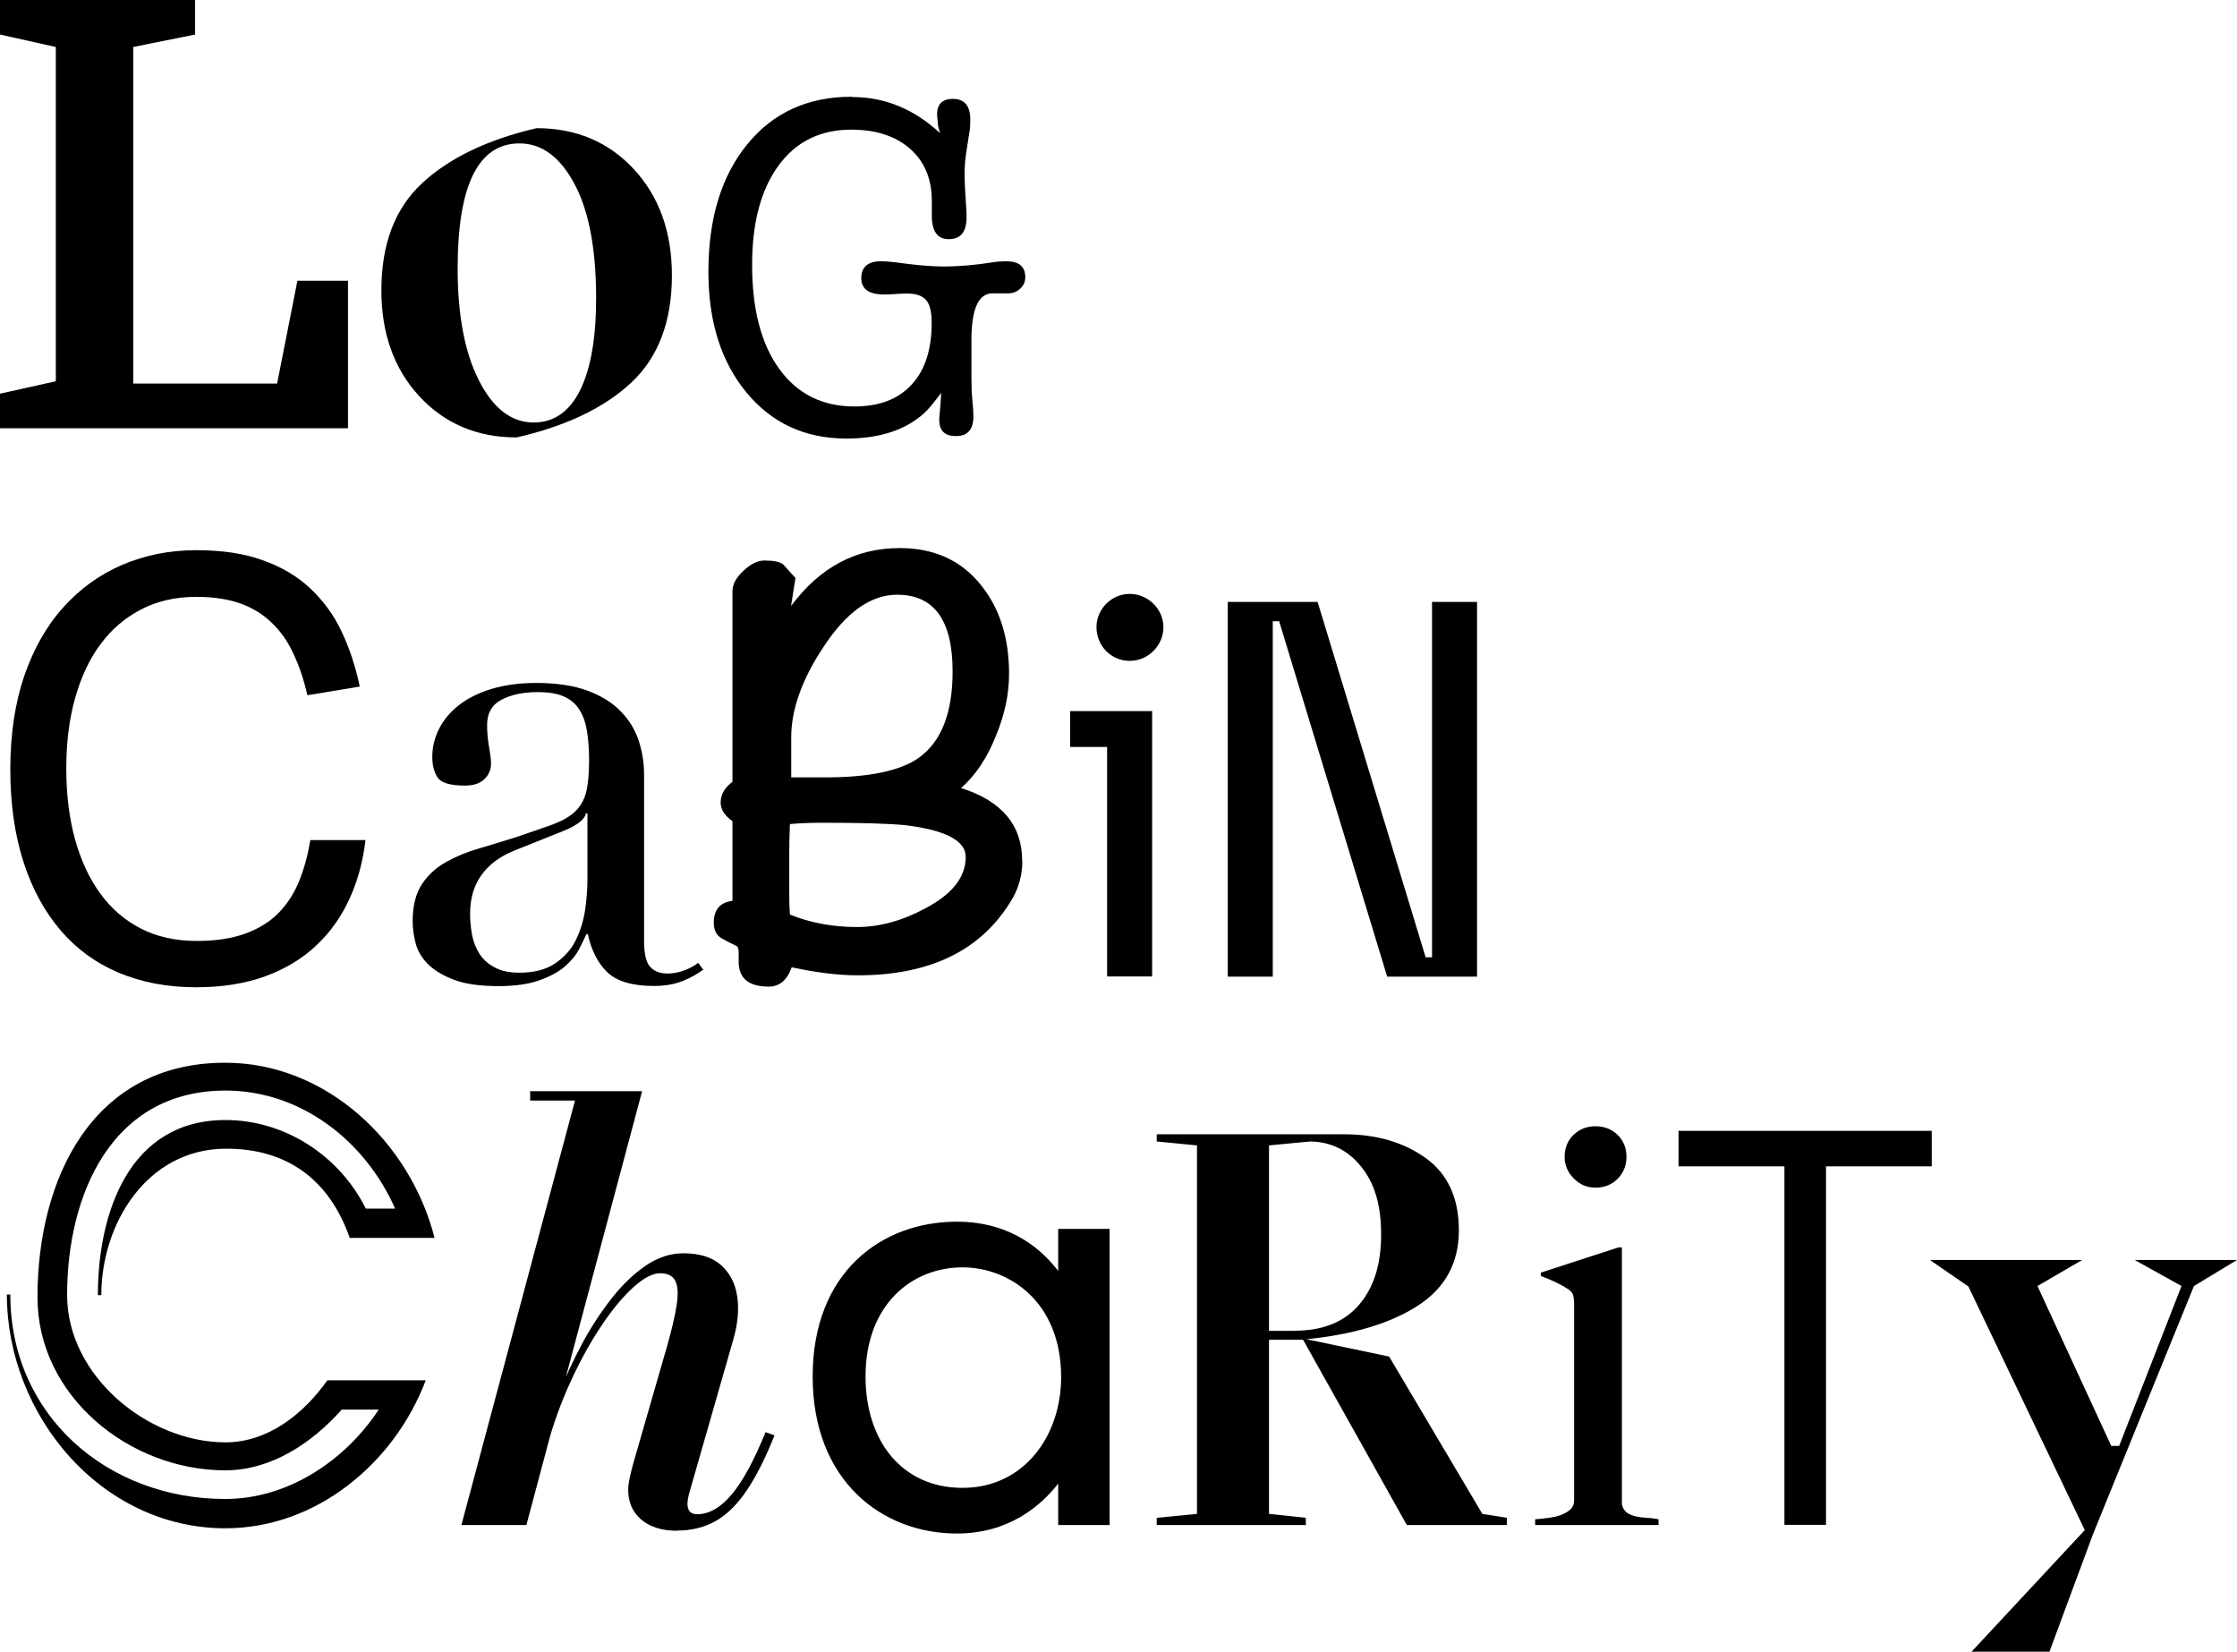 <?xml version="1.0" encoding="UTF-8"?>
<svg xmlns="http://www.w3.org/2000/svg" id="Layer_1" viewBox="0 0 136.67 100.9">
  <path d="m8.14,23.43h8.79l1.24-6.28h3.09v9.01H0v-2.11l3.41-.76V2.87l-3.41-.76V0h11.92v2.11l-3.78.76v20.56Z"></path>
  <path d="m31.54,26.72c-2.39,0-4.37-.84-5.92-2.51-1.55-1.68-2.32-3.84-2.32-6.48,0-2.82.83-5,2.49-6.54,1.66-1.54,3.99-2.66,6.99-3.36,2.42,0,4.4.84,5.95,2.51,1.55,1.68,2.32,3.84,2.32,6.48,0,2.82-.83,5.01-2.49,6.56s-4.01,2.66-7.03,3.35Zm1.06-.91c1.23,0,2.18-.65,2.84-1.97.65-1.31.98-3.19.98-5.63,0-3-.44-5.32-1.32-6.97-.88-1.65-2-2.48-3.36-2.48-2.52,0-3.78,2.55-3.78,7.64,0,2.85.43,5.13,1.3,6.84.87,1.71,1.98,2.57,3.35,2.57Z"></path>
  <path d="m52.1,5.93c1.96,0,3.74.73,5.33,2.2-.08-.27-.12-.43-.12-.47-.04-.39-.06-.61-.06-.65,0-.65.32-.97.97-.97.7,0,1.06.42,1.06,1.26,0,.27-.01.48-.03.62l-.22,1.41c-.06.41-.1.85-.1,1.32,0,.37.04,1.16.12,2.38v.26c0,.88-.36,1.32-1.09,1.32-.69,0-1.03-.48-1.03-1.44v-.88c0-1.35-.44-2.42-1.33-3.2-.89-.78-2.08-1.17-3.59-1.17-1.89,0-3.38.73-4.45,2.2-1.07,1.47-1.61,3.48-1.61,6.05,0,2.72.55,4.84,1.66,6.37,1.11,1.53,2.64,2.29,4.59,2.29,1.51,0,2.67-.44,3.49-1.33.82-.88,1.23-2.14,1.23-3.77,0-.67-.11-1.14-.34-1.4-.23-.27-.62-.4-1.19-.4-.16,0-.38.01-.68.03-.29.02-.52.03-.68.03-.94,0-1.41-.33-1.41-1s.4-1.03,1.2-1.03c.25,0,.54.02.85.06,1.23.17,2.22.26,2.96.26.96,0,1.98-.09,3.05-.26.23-.04.5-.06.79-.06.78,0,1.17.32,1.17.97,0,.27-.1.51-.31.7-.21.2-.45.29-.72.29h-.97c-.86,0-1.29.95-1.29,2.86v2.33c0,.51.02.96.06,1.37.04.41.06.73.06.96,0,.8-.35,1.2-1.06,1.2s-1.03-.34-1.03-1.03l.06-.7c.02-.18.04-.48.06-.91-.45.61-.8,1.03-1.06,1.26-1.14,1.02-2.71,1.53-4.73,1.53-2.52,0-4.56-.94-6.11-2.82-1.55-1.88-2.32-4.33-2.32-7.37,0-3.25.79-5.84,2.37-7.78,1.58-1.94,3.71-2.91,6.38-2.91Z"></path>
  <path d="m22.33,51.29c-.14,1.28-.46,2.47-.96,3.58-.5,1.1-1.17,2.06-2.03,2.87-.85.81-1.89,1.44-3.11,1.89-1.22.45-2.64.68-4.25.68-1.76,0-3.33-.3-4.73-.89-1.4-.59-2.59-1.46-3.56-2.6-.97-1.14-1.73-2.53-2.26-4.18-.53-1.65-.8-3.53-.8-5.64s.28-4.03.85-5.7c.57-1.66,1.36-3.06,2.39-4.2,1.02-1.14,2.23-2.01,3.61-2.6,1.39-.59,2.89-.89,4.5-.89s2.92.2,4.06.61c1.14.4,2.11.97,2.9,1.71.79.74,1.44,1.61,1.92,2.63.49,1.02.86,2.15,1.12,3.38l-3.2.53c-.21-.93-.49-1.76-.84-2.51-.34-.75-.78-1.38-1.32-1.9-.53-.52-1.17-.92-1.92-1.19-.75-.27-1.66-.41-2.72-.41-1.26,0-2.38.26-3.36.77-.98.51-1.82,1.22-2.49,2.14-.68.91-1.19,2.02-1.55,3.31-.36,1.29-.53,2.72-.53,4.29s.18,3,.53,4.29c.36,1.29.87,2.4,1.55,3.33s1.51,1.64,2.49,2.14c.98.5,2.12.75,3.4.75,1.16,0,2.15-.15,2.97-.45.82-.3,1.5-.72,2.03-1.26.53-.55.96-1.2,1.26-1.96.31-.76.53-1.59.68-2.49h3.38Z"></path>
  <path d="m42.99,59.21c-.35.27-.77.51-1.26.71-.49.2-1.09.31-1.79.31-1.3,0-2.24-.28-2.83-.83-.58-.56-.98-1.34-1.2-2.34h-.08c-.11.24-.26.55-.45.92-.19.37-.48.72-.87,1.06-.39.34-.92.62-1.57.85s-1.48.35-2.48.35c-1.14,0-2.05-.13-2.73-.39-.68-.26-1.21-.58-1.59-.96-.38-.38-.63-.81-.75-1.28-.12-.47-.18-.92-.18-1.32,0-.95.19-1.71.57-2.28.38-.57.87-1.02,1.49-1.36.61-.34,1.29-.62,2.03-.83.75-.22,1.5-.45,2.26-.69.89-.3,1.63-.56,2.22-.77.58-.22,1.04-.48,1.36-.79.33-.31.55-.71.67-1.18.12-.47.18-1.12.18-1.93,0-.65-.04-1.23-.12-1.75-.08-.52-.23-.96-.45-1.32-.22-.37-.53-.64-.94-.83-.41-.19-.95-.28-1.63-.28-.9,0-1.63.16-2.22.47-.58.31-.87.82-.87,1.53,0,.46.04.92.12,1.36s.12.78.12,1c0,.38-.14.7-.41.96-.27.26-.66.39-1.18.39-.89,0-1.45-.16-1.67-.49-.22-.33-.33-.75-.33-1.26,0-.6.14-1.17.41-1.71.27-.54.67-1.02,1.2-1.44.53-.42,1.19-.75,1.99-1,.8-.24,1.72-.37,2.75-.37,1.25,0,2.29.16,3.13.47.84.31,1.52.73,2.03,1.26.52.53.88,1.13,1.1,1.79.22.67.33,1.36.33,2.1v10.13c0,.79.12,1.32.37,1.59.24.27.6.41,1.06.41.3,0,.61-.05.94-.16.33-.11.64-.27.94-.49l.33.45Zm-7.12-9.52h-.08c-.05.35-.5.71-1.34,1.06l-3.05,1.22c-.87.35-1.53.85-1.99,1.49-.46.64-.69,1.43-.69,2.38,0,.41.04.83.12,1.26.08.43.23.82.45,1.16.22.34.52.62.92.83.39.22.9.33,1.53.33.89,0,1.62-.19,2.18-.57.56-.38.98-.85,1.26-1.42.28-.57.47-1.19.57-1.85.09-.66.14-1.27.14-1.81v-4.07Z"></path>
  <path d="m62.46,52.58c0,.84-.2,1.61-.61,2.32-1.83,3.12-4.97,4.68-9.44,4.68-1.17,0-2.51-.16-4.04-.49-.28.79-.75,1.18-1.41,1.18-1.22,0-1.83-.51-1.83-1.52v-.53c0-.23-.04-.37-.11-.42-.33-.15-.65-.32-.95-.49-.3-.18-.46-.49-.46-.95,0-.79.38-1.23,1.14-1.33v-4.87c-.48-.33-.72-.71-.72-1.14,0-.48.24-.9.72-1.26v-11.65c0-.41.22-.82.67-1.24.44-.42.87-.63,1.28-.63.56,0,.94.08,1.14.23.25.28.51.56.76.84l-.27,1.71c1.75-2.36,3.96-3.54,6.64-3.54,2.13,0,3.8.77,5.01,2.32,1.11,1.4,1.67,3.19,1.67,5.37,0,1.24-.27,2.5-.8,3.77-.53,1.35-1.24,2.41-2.13,3.2,2.49.79,3.73,2.27,3.73,4.45Zm-3.46-.24c0-.98-1.23-1.63-3.68-1.93-1.01-.1-2.68-.15-5.01-.15-.84,0-1.52.03-2.05.08-.03.66-.04,1.26-.04,1.82v2.35c0,.53.01.98.04,1.36,1.24.5,2.6.76,4.1.76,1.37,0,2.76-.38,4.17-1.14,1.64-.86,2.47-1.9,2.47-3.14Zm-.8-11.33c0-3.12-1.13-4.68-3.39-4.68-1.62,0-3.13,1.08-4.53,3.24-1.29,1.95-1.94,3.78-1.94,5.48v2.44h2.06c2.66,0,4.57-.39,5.71-1.18,1.4-.99,2.09-2.75,2.09-5.29Z"></path>
  <path d="m70.39,43.44v16.21h-2.75v-14.02h-2.26v-2.19h5Zm-3.4-5.13c0-1.11.92-2.03,2.03-2.03s2.06.92,2.06,2.03-.92,2.06-2.06,2.06-2.03-.92-2.03-2.06Z"></path>
  <path d="m87.1,58.48h.39v-21.71h2.75v22.89h-5.49l-6.6-21.71h-.39v21.71h-2.75v-22.89h5.49l6.6,21.71Z"></path>
  <path d="m21.37,75.63c-1.24-3.54-3.79-5.46-7.55-5.46-4.82,0-7.63,4.56-7.63,8.95h-.21c0-4.99,1.88-10.7,7.8-10.7,3.62,0,6.95,2.17,8.57,5.41h1.79c-1.83-4.14-5.76-7.21-10.36-7.21-6.99,0-9.68,6.4-9.68,12.49,0,4.95,4.95,9,9.68,9,2.6,0,4.78-1.75,6.22-3.79h6.01c-1.92,5.07-6.69,9.04-12.24,9.04-7.63,0-13.35-6.95-13.35-14.28h.21c0,7.38,5.93,12.49,13.13,12.49,3.84,0,7.33-2.35,9.38-5.46h-2.26c-1.83,2.05-4.31,3.71-7.12,3.71-5.84,0-11.47-4.52-11.47-10.57,0-7.21,3.33-14.33,11.47-14.33,6.18,0,11.3,4.86,12.79,10.7h-5.2Z"></path>
  <path d="m28.19,93.16l6.94-25.93h-2.74v-.57h6.84l-7.07,26.5h-3.97Zm13.18.35c-.93,0-1.66-.23-2.19-.68-.53-.45-.8-1.06-.8-1.81,0-.21.03-.46.09-.73.06-.28.13-.56.21-.86l2.1-7.28c.27-.97.46-1.77.56-2.42.1-.65.08-1.13-.07-1.46-.15-.32-.46-.49-.93-.49s-1.02.29-1.65.86c-.63.57-1.28,1.35-1.94,2.34-.67.99-1.29,2.12-1.88,3.4-.59,1.28-1.08,2.64-1.47,4.07h-.34c.26-1,.6-2.05,1.02-3.14.42-1.1.92-2.16,1.47-3.2.56-1.04,1.17-1.97,1.83-2.81.66-.84,1.36-1.5,2.09-2,.74-.49,1.49-.74,2.27-.74,1,0,1.77.24,2.31.72.54.48.87,1.11.99,1.91.12.8.04,1.69-.25,2.68l-2.68,9.34c-.02.08-.05.19-.07.31-.02.12-.04.23-.04.33,0,.44.2.65.6.65.72,0,1.42-.4,2.09-1.19.68-.8,1.37-2.07,2.08-3.82l.55.19c-.55,1.39-1.12,2.51-1.7,3.37-.58.86-1.21,1.48-1.9,1.87-.69.39-1.48.58-2.38.58Z"></path>
  <path d="m64.65,75.07h3.14v18.09h-3.14v-2.53c-1.05,1.35-3.01,3.05-6.19,3.05-4.58,0-8.81-3.23-8.81-9.59s4.19-9.46,8.81-9.46c3.49,0,5.36,1.92,6.19,3.01v-2.57Zm-11.77,9.02c0,3.88,2.18,6.8,5.93,6.8s6.02-3.18,6.02-6.76c0-4.66-3.23-6.71-6.02-6.71-3.1,0-5.93,2.27-5.93,6.67Z"></path>
  <path d="m90.56,92.48l1.5.24v.44h-6.11l-6.34-11.32h-2.08v10.64l2.25.24v.44h-9.11v-.44l2.46-.24v-22.51l-2.46-.24v-.44h11.43c1.98,0,3.64.48,5,1.45,1.35.97,2.03,2.44,2.03,4.42s-.83,3.51-2.49,4.59c-1.66,1.08-3.93,1.77-6.82,2.06l5.05,1.06,5.7,9.62Zm-11.46-11.19c1.71,0,3.01-.52,3.92-1.57.91-1.05,1.36-2.48,1.36-4.3s-.4-3.13-1.21-4.14c-.81-1.01-1.85-1.53-3.12-1.55l-2.52.24v11.33h1.57Z"></path>
  <path d="m93.79,93.16v-.35c.28-.02.56-.05.84-.09.28-.04.53-.09.75-.18.22-.08.41-.19.56-.33.15-.14.23-.32.23-.53v-12.04c0-.19-.02-.35-.05-.49s-.13-.27-.3-.39c-.21-.14-.46-.28-.75-.42-.29-.14-.6-.27-.93-.39v-.21l4.74-1.54h.21v15.69c.05.23.15.4.3.51.15.11.33.18.54.23.21.05.44.08.68.09.25.01.49.04.72.09v.35h-7.55Zm5.04-21.15c-.36.36-.81.54-1.35.54s-.96-.19-1.33-.56c-.37-.37-.56-.82-.56-1.33s.18-.98.54-1.33c.36-.35.81-.53,1.35-.53s.99.18,1.35.53c.36.35.54.8.54,1.33s-.18.99-.54,1.35Z"></path>
  <path d="m118.03,71.25h-6.47v21.9h-2.54v-21.9h-6.47v-2.17h15.47v2.17Z"></path>
  <path d="m127.88,93.7l-2.67,7.2h-4.76l6.92-7.43-7.11-14.88-2.35-1.62h9.3l-2.73,1.59,4.51,9.77h.48l3.81-9.77-2.86-1.59h6.25l-2.63,1.59-6.16,15.14Z"></path>
</svg>
